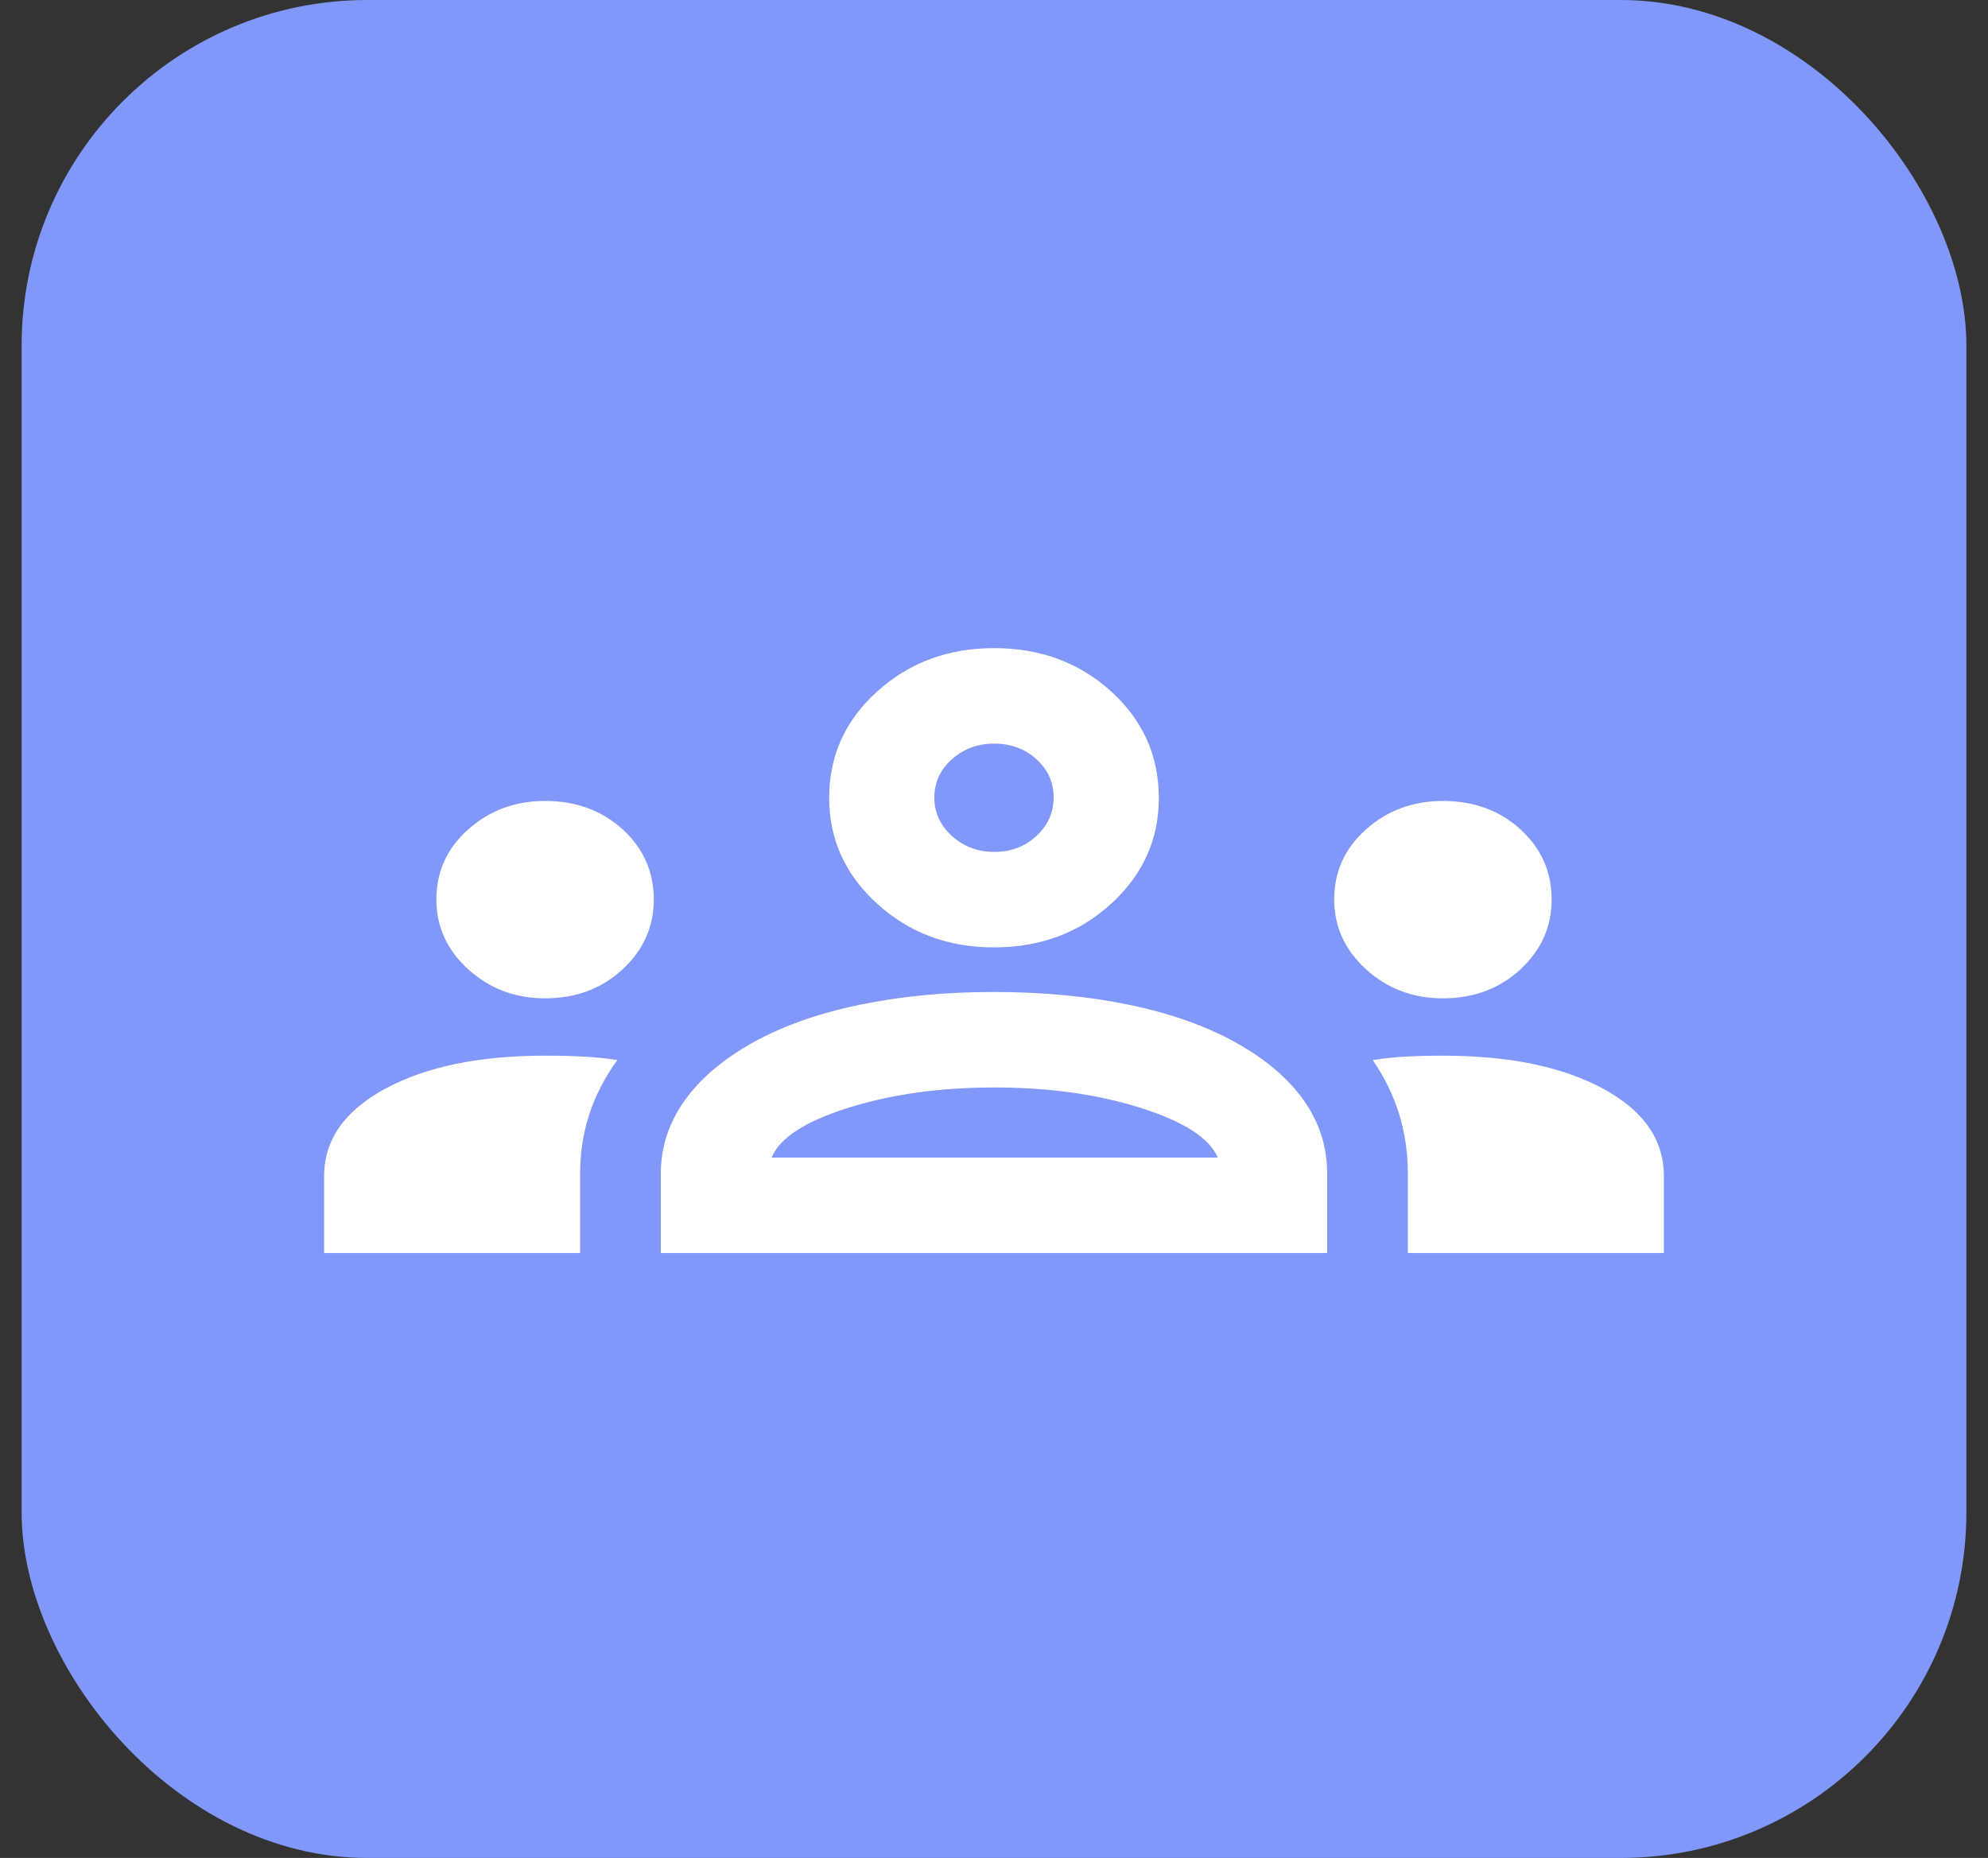 <svg width="46" height="43" viewBox="0 0 46 43" fill="none" xmlns="http://www.w3.org/2000/svg">
<rect x="0" y="0" width="46" height="43" fill="#333333" stroke="none"/>
<rect x="0.5" width="45" height="43" rx="8" fill="#8098F9"/>
<path d="M7.5 29V27.217C7.5 26.382 7.971 25.709 8.912 25.198C9.853 24.687 11.087 24.432 12.613 24.432C12.937 24.432 13.237 24.439 13.513 24.454C13.789 24.468 14.046 24.495 14.284 24.534C13.992 24.937 13.776 25.357 13.635 25.792C13.494 26.227 13.424 26.681 13.424 27.155V29H7.5ZM15.291 29V27.154C15.291 26.547 15.475 25.986 15.842 25.471C16.21 24.955 16.741 24.505 17.433 24.122C18.125 23.739 18.947 23.449 19.898 23.253C20.849 23.056 21.881 22.958 22.992 22.958C24.125 22.958 25.167 23.056 26.118 23.253C27.069 23.449 27.891 23.739 28.583 24.122C29.276 24.505 29.803 24.953 30.166 25.464C30.528 25.976 30.709 26.54 30.709 27.158V29H15.291ZM32.576 29V27.158C32.576 26.677 32.508 26.217 32.373 25.78C32.238 25.343 32.035 24.928 31.764 24.535C32.002 24.495 32.254 24.468 32.519 24.454C32.784 24.439 33.074 24.432 33.387 24.432C34.913 24.432 36.147 24.685 37.088 25.193C38.029 25.7 38.5 26.375 38.5 27.217V29H32.576ZM17.855 26.79H28.177C27.983 26.337 27.388 25.954 26.392 25.64C25.397 25.326 24.269 25.168 23.008 25.168C21.748 25.168 20.619 25.326 19.624 25.64C18.629 25.954 18.039 26.337 17.855 26.79ZM12.612 23.105C11.92 23.105 11.328 22.881 10.835 22.434C10.343 21.986 10.097 21.448 10.097 20.82C10.097 20.172 10.343 19.63 10.836 19.193C11.329 18.755 11.922 18.537 12.614 18.537C13.327 18.537 13.925 18.756 14.406 19.194C14.887 19.632 15.128 20.174 15.128 20.822C15.128 21.45 14.887 21.988 14.405 22.435C13.922 22.882 13.325 23.105 12.612 23.105ZM33.387 23.105C32.695 23.105 32.102 22.881 31.61 22.434C31.118 21.986 30.872 21.448 30.872 20.82C30.872 20.172 31.118 19.63 31.611 19.193C32.104 18.755 32.697 18.537 33.389 18.537C34.102 18.537 34.699 18.756 35.181 19.194C35.662 19.632 35.903 20.174 35.903 20.822C35.903 21.45 35.662 21.988 35.18 22.435C34.697 22.882 34.1 23.105 33.387 23.105ZM22.992 21.926C21.937 21.926 21.039 21.59 20.298 20.916C19.556 20.243 19.186 19.425 19.186 18.463C19.186 17.491 19.557 16.67 20.298 16.002C21.04 15.334 21.941 15 23 15C24.071 15 24.975 15.334 25.71 16.002C26.446 16.67 26.814 17.493 26.814 18.47C26.814 19.428 26.446 20.244 25.71 20.917C24.975 21.59 24.069 21.926 22.992 21.926ZM23.008 19.716C23.392 19.716 23.717 19.593 23.982 19.347C24.247 19.102 24.38 18.805 24.38 18.456C24.38 18.107 24.247 17.812 23.983 17.572C23.718 17.331 23.391 17.21 23 17.21C22.621 17.21 22.297 17.331 22.026 17.571C21.756 17.811 21.62 18.108 21.62 18.463C21.62 18.807 21.756 19.102 22.026 19.347C22.297 19.593 22.624 19.716 23.008 19.716Z" fill="white"/>
</svg>
